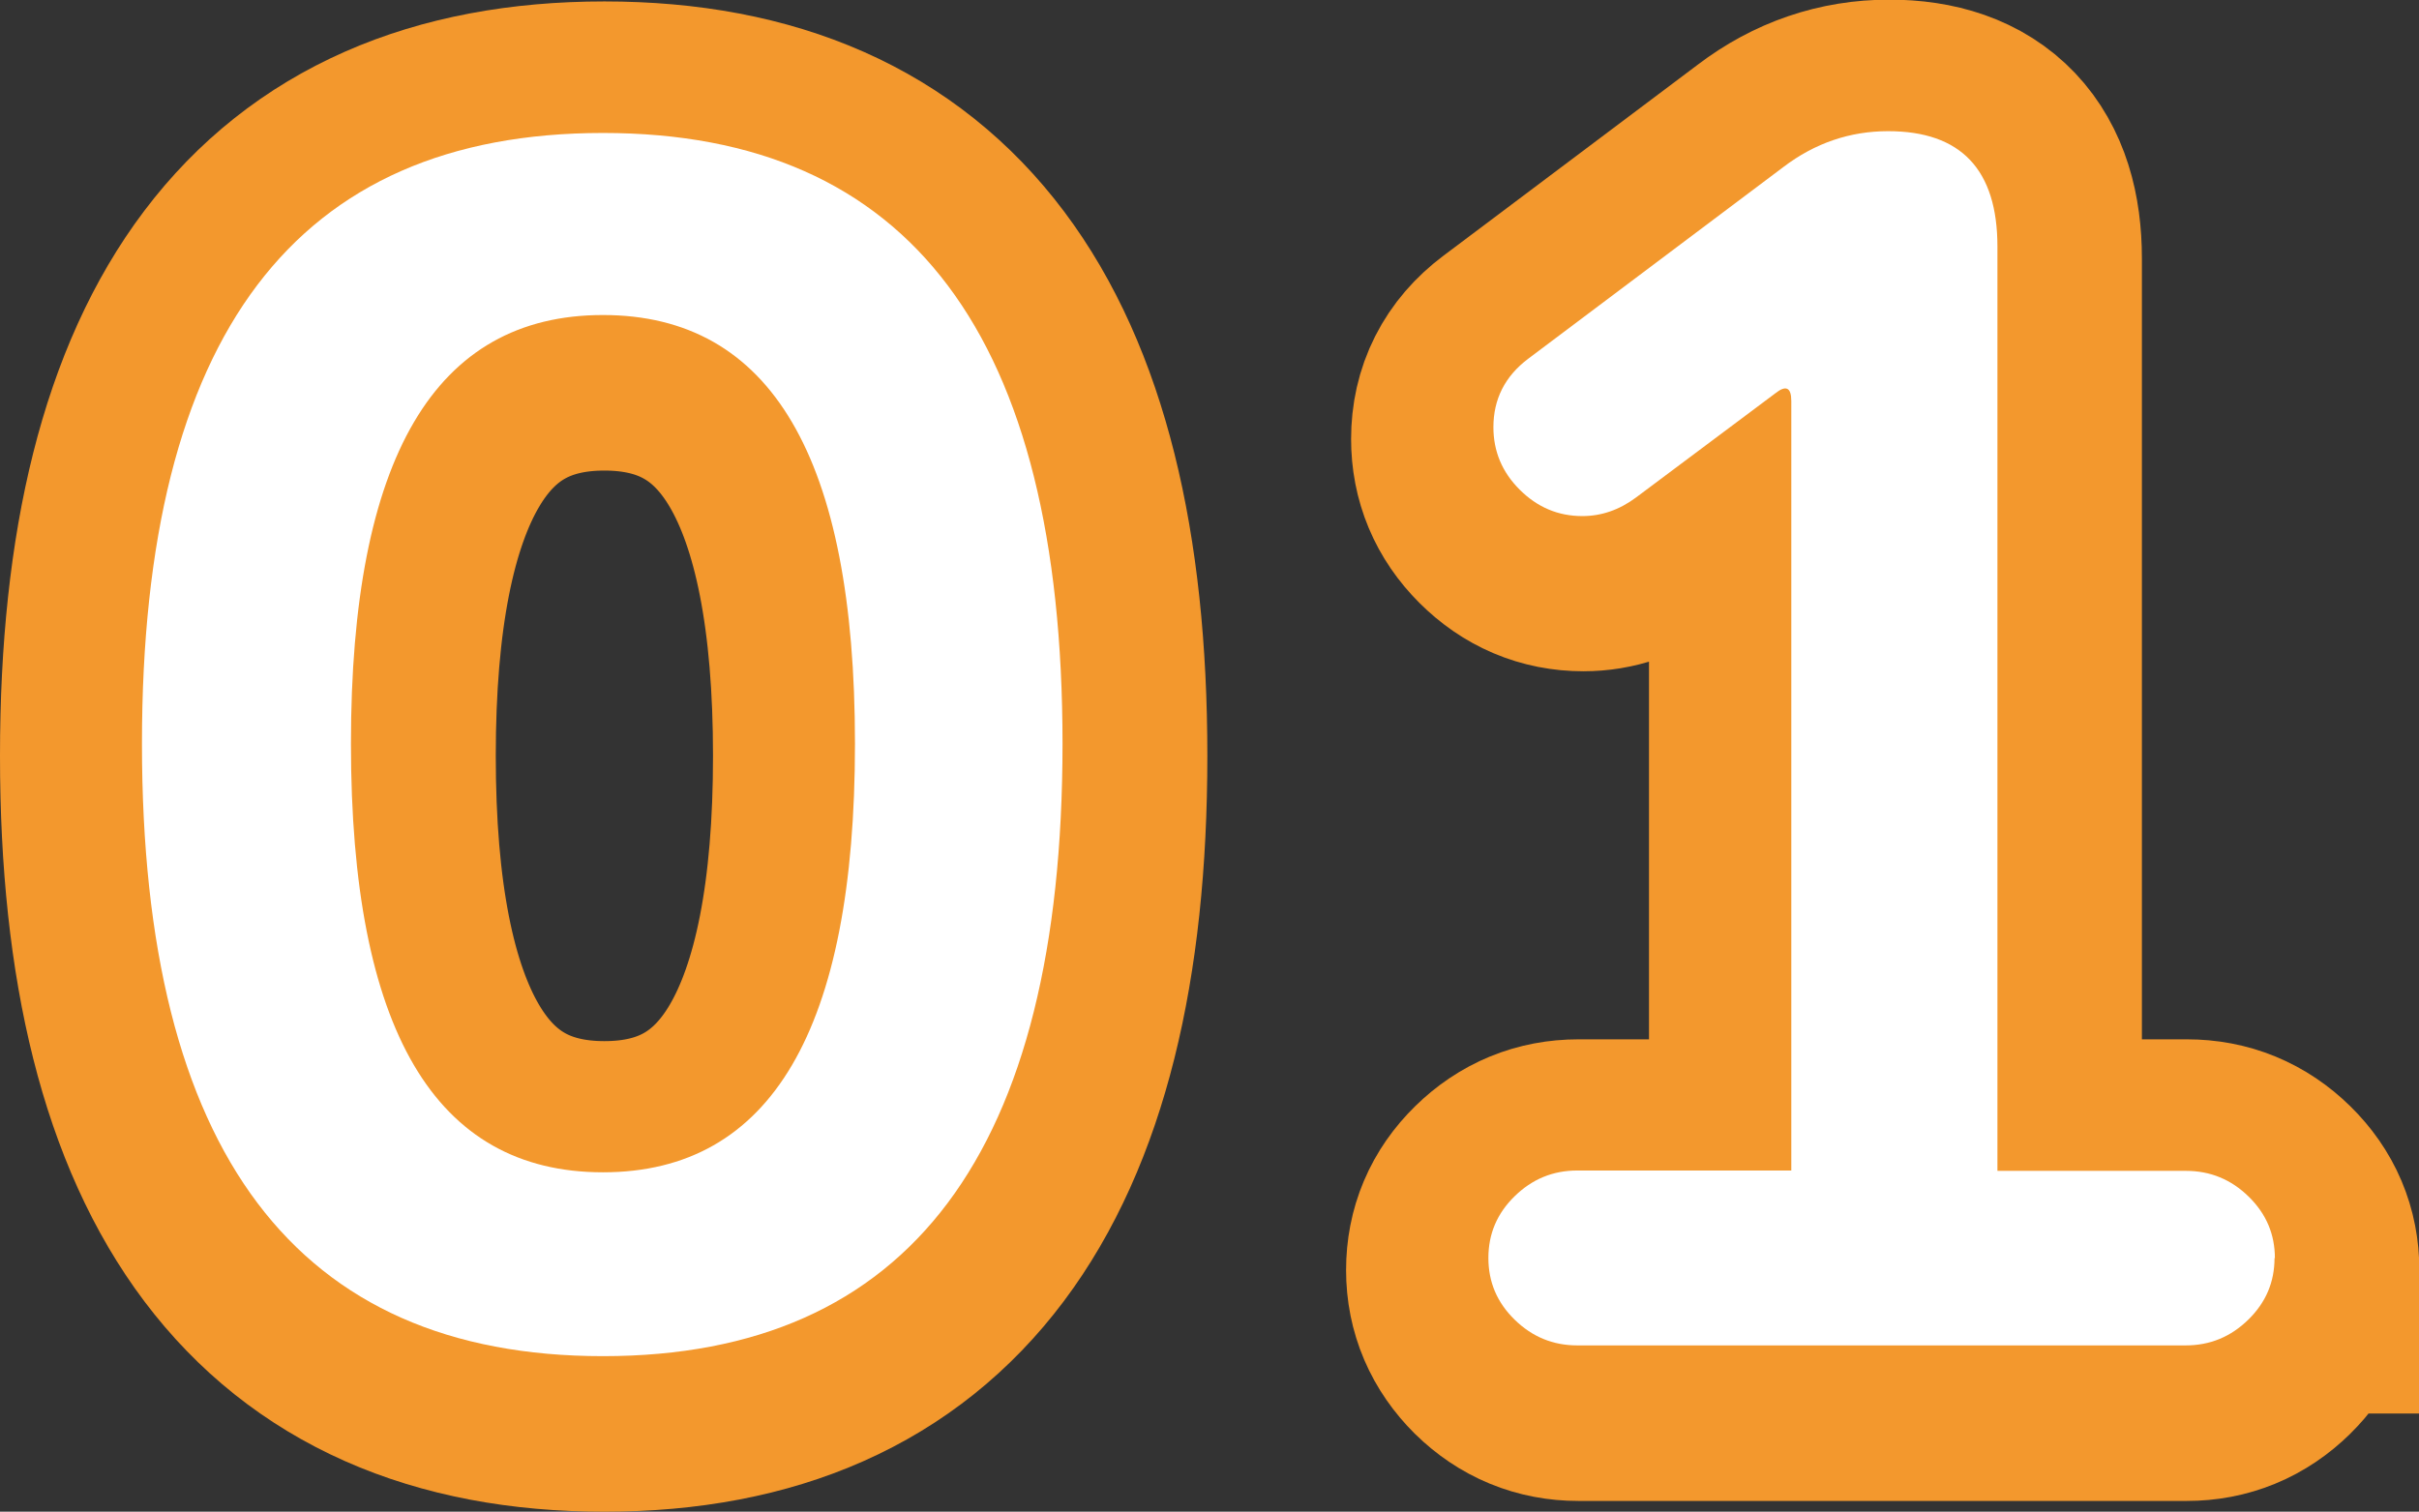 <?xml version="1.0" encoding="UTF-8"?><svg id="_レイヤー_2" xmlns="http://www.w3.org/2000/svg" viewBox="0 0 67.48 42.18"><rect x="0" y="0" width="67.48" height="42.18" fill="#333333" stroke="none"/><defs><style>.cls-1{fill:#fff;}.cls-2{fill:#fbb03b;stroke:#f3982d;stroke-width:8px;}</style></defs><g id="_レイヤー_1-2"><g><path class="cls-2" d="M29.68,21.09c0,11.39-4.27,17.09-12.82,17.09s-12.86-5.7-12.86-17.09S8.29,4.04,16.86,4.04s12.82,5.68,12.82,17.05Zm-5.79,0c0-7.97-2.34-11.96-7.03-11.96s-7.03,3.99-7.03,11.96,2.34,11.96,7.03,11.96,7.03-3.99,7.03-11.96Z"/><path class="cls-2" d="M63.48,35.44c0,.67-.24,1.24-.73,1.72-.49,.48-1.07,.72-1.75,.72h-16.97c-.68,0-1.26-.24-1.75-.72-.48-.48-.73-1.05-.73-1.72s.24-1.24,.73-1.72c.49-.48,1.07-.72,1.75-.72h5.97V11.52c0-.38-.15-.45-.44-.22l-3.89,2.91c-.47,.35-.97,.52-1.5,.52-.68,0-1.26-.25-1.75-.74-.49-.49-.73-1.07-.73-1.74,0-.78,.32-1.42,.97-1.91l7.12-5.35c.88-.67,1.86-1,2.92-1,2.03,0,3.05,1.07,3.05,3.22v25.79h5.26c.68,0,1.26,.24,1.75,.72,.49,.48,.73,1.05,.73,1.72Z"/></g><g><path class="cls-1" d="M29.64,20.75c0,11.39-4.27,17.09-12.82,17.09S3.96,32.15,3.96,20.75,8.25,3.71,16.82,3.71s12.82,5.68,12.82,17.05Zm-5.79,0c0-7.97-2.34-11.96-7.03-11.96s-7.03,3.99-7.03,11.96,2.34,11.96,7.03,11.96,7.03-3.99,7.03-11.96Z"/><path class="cls-1" d="M63.45,35.1c0,.67-.24,1.24-.73,1.72-.49,.48-1.07,.72-1.75,.72h-16.97c-.68,0-1.26-.24-1.75-.72-.49-.48-.73-1.05-.73-1.72s.24-1.24,.73-1.72c.49-.48,1.07-.72,1.75-.72h5.97V11.19c0-.38-.15-.45-.44-.22l-3.89,2.91c-.47,.35-.97,.52-1.5,.52-.68,0-1.26-.25-1.75-.74-.49-.49-.73-1.07-.73-1.74,0-.78,.32-1.42,.97-1.91l7.12-5.35c.88-.67,1.86-1,2.92-1,2.03,0,3.05,1.07,3.05,3.22v25.79h5.26c.68,0,1.26,.24,1.75,.72,.49,.48,.73,1.05,.73,1.72Z"/></g></g></svg>